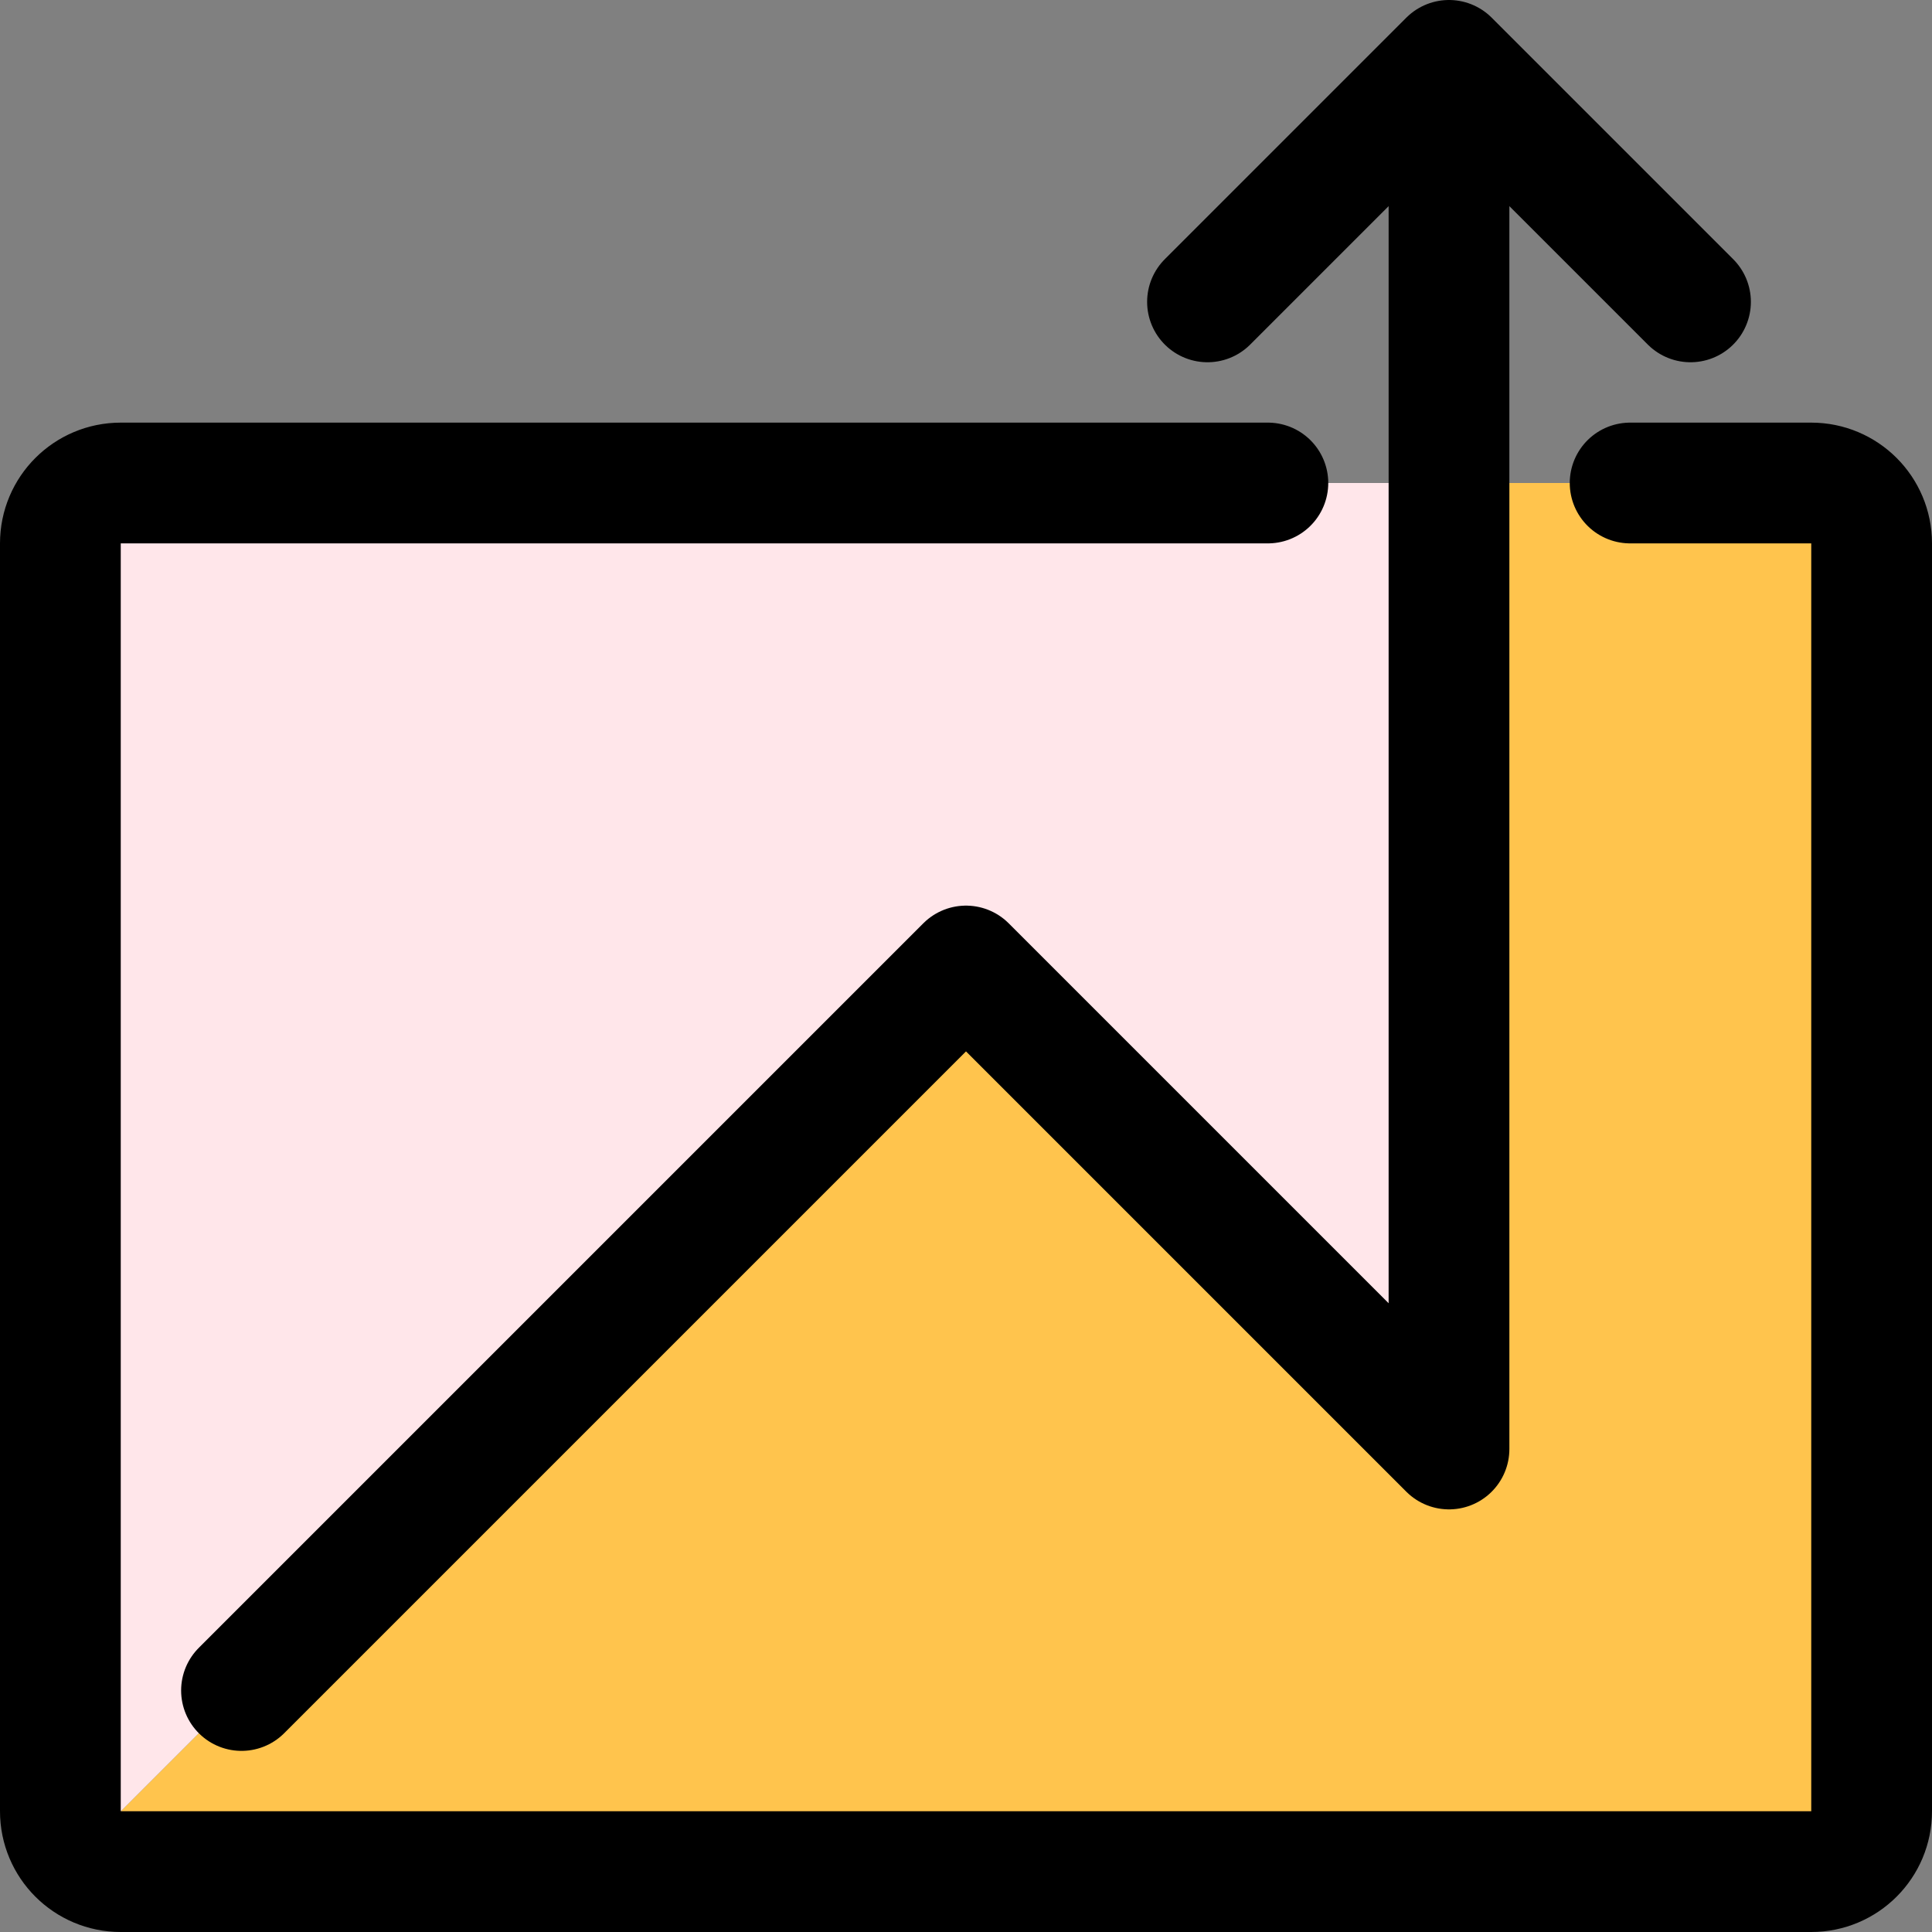 <?xml version="1.0" encoding="utf-8"?><!-- Uploaded to: SVG Repo, www.svgrepo.com, Generator: SVG Repo Mixer Tools -->
<svg width="800px" height="800px" viewBox="0 0 32 32" fill="none" xmlns="http://www.w3.org/2000/svg">
<rect x="0" y="0" width="32" height="32" fill="#808080" stroke="none"/>
<g clip-path="url(#clip0_901_3121)">
<path d="M27 8H30C30.55 8 31 8.45 31 9V30C31 30.55 30.55 31 30 31H2C1.66 31 1.35 30.82 1.17 30.56L1.45 30.55L16 16L24 24V8H27Z" fill="#FFC44D"/>
<path d="M16 16L1.45 30.55L1.17 30.56C1.06 30.4 1 30.21 1 30V9C1 8.45 1.45 8 2 8H24V24L16 16Z" fill="#FFE6EA"/>
<path d="M27 8H30C30.553 8 31 8.447 31 9V30C31 30.553 30.553 31 30 31H2C1.447 31 1 30.553 1 30V9C1 8.447 1.447 8 2 8H21M4 28L16 16L24 24V1M24 1L20 5M24 1L28 5" stroke="#000000" stroke-width="2" stroke-linecap="round" stroke-linejoin="round"/>
</g>
<defs>
<clipPath id="clip0_901_3121">
<rect width="32" height="32" fill="white"/>
</clipPath>
</defs>
</svg>
